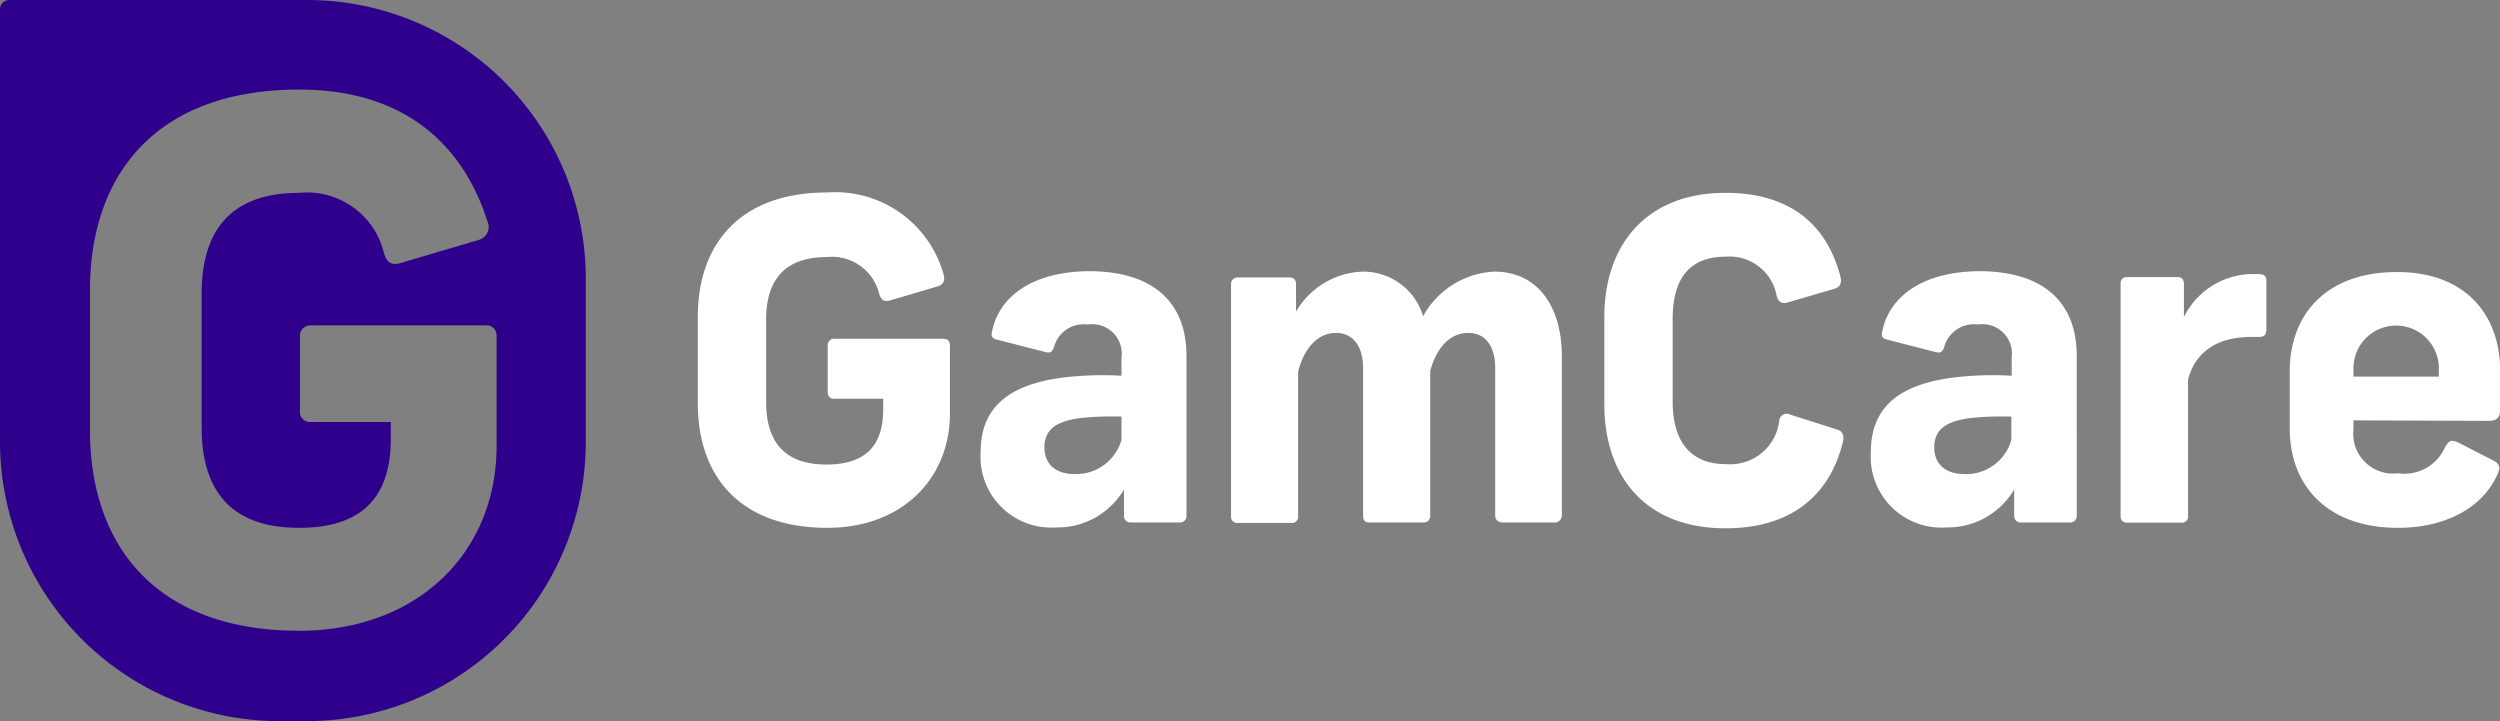 <?xml version="1.0" encoding="UTF-8"?>
<svg xmlns="http://www.w3.org/2000/svg" width="124.484" height="35.908" viewBox="0 0 124.484 35.908">
  <rect x="0" y="0" width="124.484" height="35.908" fill="#808080" stroke="none"/>
  <g transform="translate(132.1 -188.7)">
    <path d="M47.639,238.987c.083.311-.021.5-.27.581l-2.386.705c-.29.083-.436,0-.539-.29a2.43,2.43,0,0,0-2.634-1.867c-2.24,0-3.008,1.328-3.008,3.112v4.107c0,1.784.747,3.112,3.008,3.112,1.846,0,2.821-.85,2.821-2.738v-.539H42.2c-.207,0-.332-.1-.332-.353v-2.282a.323.323,0,0,1,.29-.353H47.6c.228,0,.353.1.353.332v3.4c0,3.236-2.386,5.684-6.1,5.684-4.4,0-6.451-2.614-6.451-6.182v-4.335c0-3.568,2.054-6.182,6.451-6.182a5.6,5.6,0,0,1,5.788,4.087Zm12.094,4.045V251a.319.319,0,0,1-.29.332H56.974a.323.323,0,0,1-.353-.29V249.69a3.837,3.837,0,0,1-3.361,1.888,3.523,3.523,0,0,1-3.775-3.755c0-2.22,1.39-3.526,4.792-3.775a15.825,15.825,0,0,1,2.22-.021v-.892a1.47,1.47,0,0,0-1.68-1.66,1.528,1.528,0,0,0-1.68,1.12c-.1.27-.207.311-.436.249l-2.427-.622c-.249-.062-.27-.207-.228-.373.332-1.742,1.991-3.029,4.9-3.029C58.011,238.841,59.733,240.314,59.733,243.032Zm-3.236,4.19V246.06a15.313,15.313,0,0,0-1.95.062c-1.245.145-1.888.539-1.888,1.473,0,.85.581,1.328,1.514,1.328a2.356,2.356,0,0,0,2.323-1.7Zm11.99-8.381a3.113,3.113,0,0,1,3.029,2.22,4.279,4.279,0,0,1,3.547-2.22c2.137,0,3.361,1.7,3.361,4.232V251a.357.357,0,0,1-.394.332H75.5c-.228,0-.394-.124-.394-.332v-7.343c0-1.1-.477-1.763-1.348-1.763-.913,0-1.577.747-1.888,1.888V251a.319.319,0,0,1-.29.332H68.818c-.207,0-.29-.124-.29-.332v-7.343c0-1.1-.5-1.763-1.348-1.763-.933,0-1.6.788-1.888,1.929v7.2a.3.3,0,0,1-.27.332H62.284a.3.3,0,0,1-.332-.27V239.443a.319.319,0,0,1,.311-.311h2.593a.3.3,0,0,1,.332.29v1.411a4,4,0,0,1,3.3-1.991Zm23.814.27c.062.29-.021.5-.29.581l-2.344.685c-.29.083-.436-.021-.539-.29a2.385,2.385,0,0,0-2.531-1.991c-2.012,0-2.655,1.328-2.655,3.112v4.107c0,1.784.726,3.112,2.655,3.112a2.461,2.461,0,0,0,2.655-2.178.368.368,0,0,1,.539-.29l2.344.747c.27.083.353.29.29.581-.56,2.386-2.282,4.335-5.85,4.335-4.024,0-6.036-2.614-6.036-6.182V241.1c0-3.568,2.074-6.182,6.036-6.182C90.06,234.921,91.7,236.767,92.3,239.111Zm11.762,3.921V251a.319.319,0,0,1-.29.332H101.3a.323.323,0,0,1-.353-.29V249.69a3.837,3.837,0,0,1-3.361,1.888,3.523,3.523,0,0,1-3.775-3.755c0-2.22,1.39-3.526,4.792-3.775a15.825,15.825,0,0,1,2.22-.021v-.892a1.47,1.47,0,0,0-1.68-1.66,1.528,1.528,0,0,0-1.68,1.12c-.1.27-.207.311-.436.249l-2.427-.622c-.249-.062-.27-.207-.228-.373.332-1.742,1.991-3.029,4.9-3.029C102.341,238.841,104.062,240.314,104.062,243.032Zm-3.257,4.19V246.06a15.313,15.313,0,0,0-1.95.062c-1.245.145-1.888.539-1.888,1.473,0,.85.581,1.328,1.514,1.328a2.34,2.34,0,0,0,2.323-1.7Zm12.7-7.883V241.7c0,.29-.1.394-.394.394h-.353c-1.763,0-2.8.788-3.153,2.116v6.8a.3.3,0,0,1-.27.332h-2.8a.3.3,0,0,1-.29-.311V239.422a.3.3,0,0,1,.27-.311h2.551c.27,0,.332.166.332.353V241.1a3.844,3.844,0,0,1,3.547-2.137c.477,0,.56.062.56.373Zm4.335,6.908v.456a1.98,1.98,0,0,0,2.22,2.178,2.207,2.207,0,0,0,2.344-1.307c.207-.332.29-.373.643-.228l1.742.892c.353.187.373.353.228.685-.747,1.7-2.634,2.676-4.958,2.676-3.526,0-5.393-2.1-5.393-4.958V243.82c0-2.78,1.742-4.958,5.352-4.958,3.443,0,5.124,2.178,5.124,4.9v1.95c0,.332-.1.56-.581.56Zm0-2.593v.415h4.252v-.415a2.126,2.126,0,0,0-4.252,0Z" transform="translate(-132.754 -36.616)" fill="#fff"></path>
    <path d="M-116.832,188.7h-14.811a.46.46,0,0,0-.456.456v21.532a13.921,13.921,0,0,0,13.919,13.919h1.348a13.9,13.9,0,0,0,13.9-13.919v-8.069a13.877,13.877,0,0,0-13.9-13.919Zm9.459,22.217c0,5.227-3.858,9.19-9.833,9.19-7.094,0-10.413-4.211-10.413-9.978v-6.991c0-5.767,3.319-9.978,10.413-9.978,5.746,0,8.339,3.278,9.376,6.555a.673.673,0,0,1-.436.933l-3.858,1.141c-.456.145-.705,0-.85-.456a3.936,3.936,0,0,0-4.232-3.029c-3.63,0-4.854,2.137-4.854,5.02v6.638c0,2.883,1.2,5.02,4.854,5.02,2.987,0,4.564-1.39,4.564-4.418v-.85h-3.983a.507.507,0,0,1-.539-.56v-3.672a.524.524,0,0,1,.539-.581h8.692a.5.5,0,0,1,.56.539Z" fill="#2e008b"></path>
  </g>
</svg>
